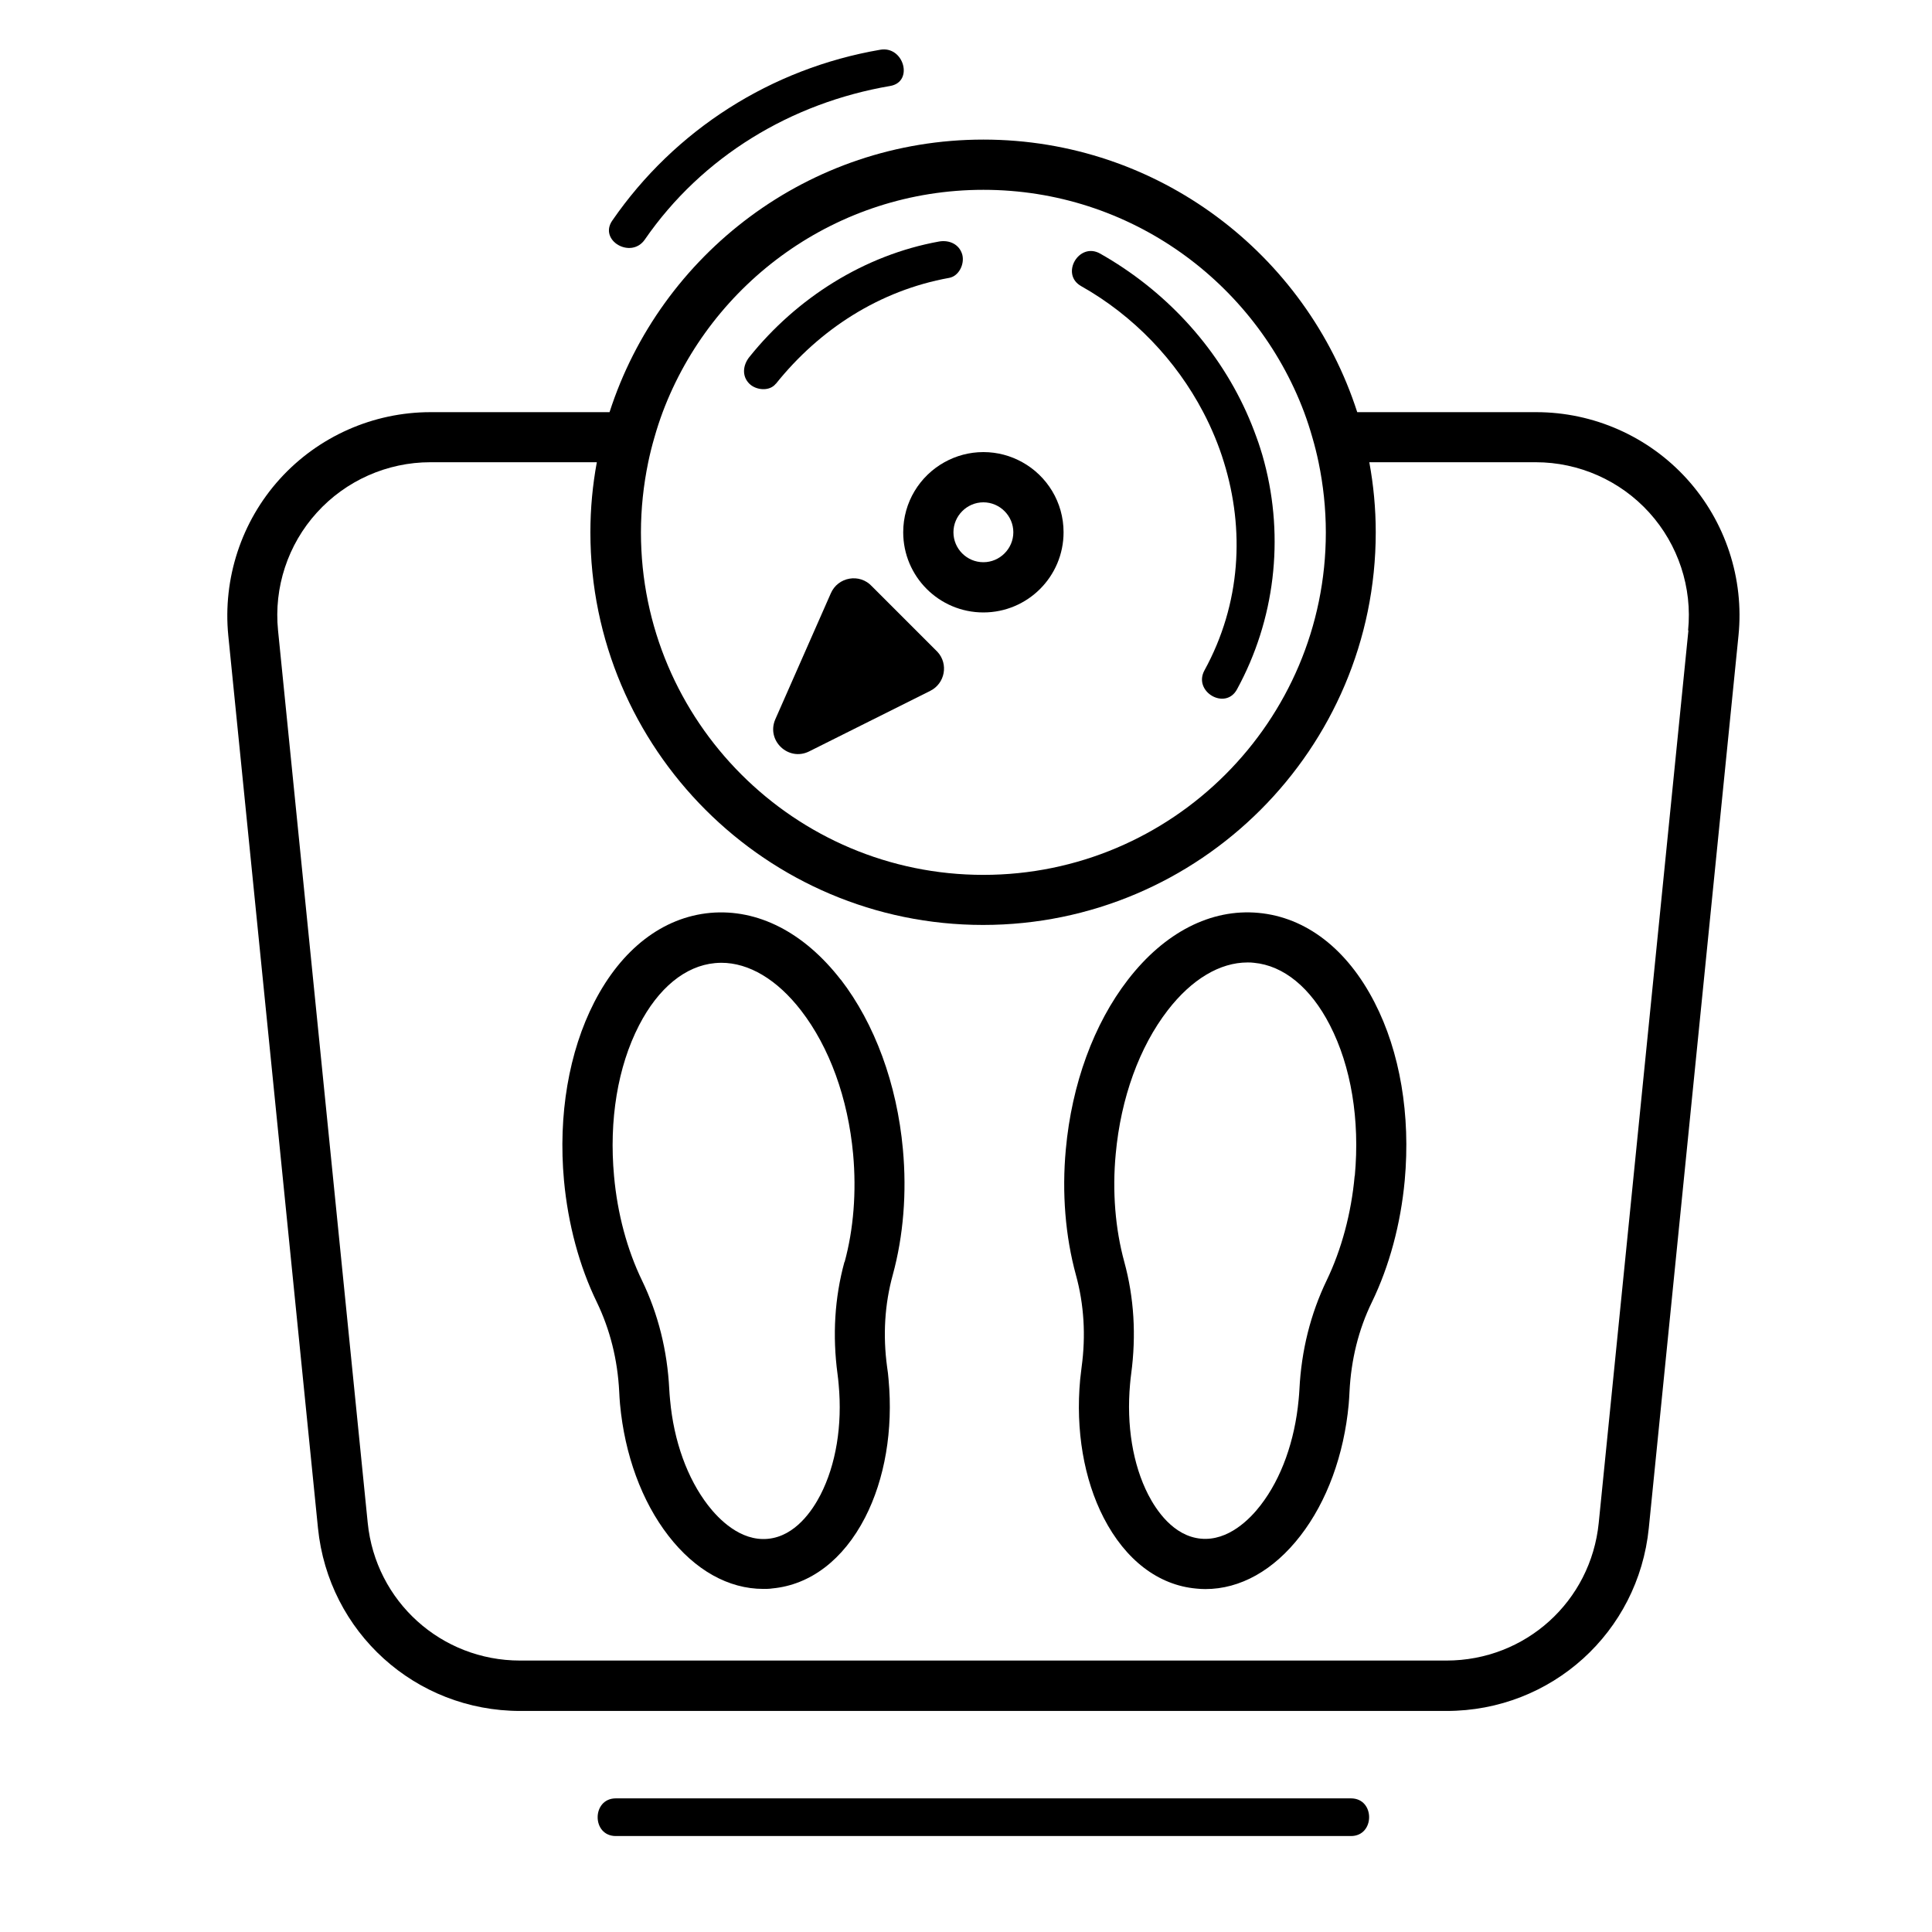 <svg xmlns="http://www.w3.org/2000/svg" id="OBJECTS" viewBox="0 0 120 120"><defs><style>      .cls-1 {        fill: #000;        stroke-width: 0px;      }    </style></defs><path class="cls-1" d="M40.05,14.88c3.56-5.16,9.09-8.49,15.24-9.54,1.48-.25.85-2.51-.62-2.25-6.76,1.16-12.75,4.97-16.64,10.61-.86,1.24,1.17,2.41,2.02,1.18Z"></path><path class="cls-1" d="M104.78,29.75c-2.39-2.64-5.8-4.15-9.36-4.15h-11.12c-3.16-9.81-12.37-16.93-23.22-16.93s-20.06,7.12-23.22,16.93h-11.12c-3.56,0-6.97,1.51-9.36,4.15-2.39,2.64-3.55,6.19-3.2,9.73l5.57,55.43c.65,6.47,6.05,11.36,12.56,11.36h57.54c6.51,0,11.91-4.88,12.56-11.36l5.57-55.43c.36-3.54-.81-7.09-3.2-9.73ZM104.87,39.16l-5.57,55.43c-.49,4.88-4.55,8.55-9.46,8.55h-57.54c-4.9,0-8.97-3.68-9.46-8.55l-5.57-55.43c-.27-2.67.61-5.34,2.41-7.32,1.8-1.99,4.37-3.13,7.05-3.13h10.34c-.26,1.41-.4,2.86-.4,4.35,0,13.45,10.94,24.39,24.39,24.39s24.39-10.94,24.39-24.39c0-1.48-.14-2.94-.4-4.35h10.34c2.68,0,5.25,1.14,7.05,3.13,1.8,1.99,2.68,4.66,2.41,7.32ZM41.16,25.6c3.03-8.06,10.81-13.81,19.92-13.81s16.89,5.75,19.92,13.81c.19.51.36,1.03.51,1.56.15.51.28,1.03.39,1.56.29,1.4.45,2.86.45,4.35,0,11.73-9.54,21.27-21.27,21.27s-21.27-9.54-21.27-21.27c0-1.49.16-2.94.45-4.35.11-.53.24-1.05.39-1.56.15-.53.32-1.05.51-1.56Z"></path><path class="cls-1" d="M56.1,33.06c0,2.75,2.23,4.98,4.98,4.98s4.98-2.23,4.98-4.98c0-1.87-1.03-3.5-2.56-4.35-.72-.4-1.54-.63-2.42-.63s-1.7.23-2.42.63c-1.53.85-2.56,2.48-2.56,4.35ZM61.08,34.92c-1.03,0-1.86-.84-1.86-1.86s.84-1.86,1.86-1.86,1.86.84,1.86,1.86-.84,1.86-1.86,1.86Z"></path><path class="cls-1" d="M67.15,17.77c3.28,1.85,5.9,4.62,7.58,7.82.27.51.51,1.03.73,1.56.21.51.4,1.03.56,1.56,1.29,4.17,1.07,8.77-1.21,12.93-.72,1.32,1.3,2.5,2.02,1.18,2.36-4.32,2.95-9.38,1.7-14.11-.08-.3-.16-.59-.26-.89-.07-.23-.15-.45-.23-.67-.19-.53-.4-1.05-.63-1.56-1.88-4.15-5.1-7.59-9.08-9.84-1.31-.74-2.49,1.28-1.18,2.02Z"></path><path class="cls-1" d="M48.19,23.84c2.72-3.4,6.45-5.8,10.76-6.58.62-.11.97-.87.82-1.44-.18-.65-.81-.93-1.44-.82-4.65.84-8.85,3.51-11.79,7.18-.39.49-.48,1.17,0,1.65.41.41,1.26.5,1.65,0Z"></path><path class="cls-1" d="M54.16,36.42c-.76-.83-2.12-.59-2.56.44l-3.45,7.83c-.56,1.32.83,2.62,2.11,1.98l7.52-3.76c.92-.46,1.14-1.67.45-2.42l-4.07-4.07Z"></path><path class="cls-1" d="M52.22,60.85c-2.28-2.94-5.15-4.41-8.1-4.15-2.95.27-5.51,2.24-7.21,5.55-1.58,3.08-2.25,7.01-1.88,11.07.25,2.7.95,5.32,2.04,7.56.82,1.7,1.29,3.57,1.39,5.56.01.26.03.51.05.77.29,3.14,1.35,6.04,3,8.17,1.66,2.15,3.74,3.31,5.9,3.31.19,0,.37,0,.56-.03,2.36-.22,4.41-1.78,5.76-4.4,1.23-2.39,1.75-5.44,1.46-8.58-.02-.26-.05-.52-.09-.77-.27-1.98-.15-3.9.35-5.72.66-2.41.88-5.11.63-7.81-.37-4.06-1.75-7.8-3.86-10.54ZM52.45,78.38c-.61,2.23-.75,4.57-.43,6.96.03.21.05.42.07.64.24,2.56-.17,5-1.13,6.87-.49.95-1.56,2.57-3.27,2.73-1.71.16-3.06-1.24-3.71-2.08-1.29-1.67-2.13-3.99-2.36-6.55-.02-.22-.04-.43-.05-.65-.12-2.41-.69-4.69-1.69-6.76-.93-1.92-1.53-4.16-1.74-6.49-.32-3.48.23-6.8,1.55-9.36,1.2-2.33,2.88-3.7,4.72-3.87.13-.01.26-.02.39-.02,1.72,0,3.47,1.04,4.96,2.97,1.76,2.28,2.91,5.44,3.23,8.92.21,2.33.03,4.65-.53,6.7Z"></path><path class="cls-1" d="M78.16,56.7c-2.94-.27-5.82,1.2-8.1,4.15-2.12,2.74-3.49,6.48-3.86,10.54-.25,2.7-.03,5.4.63,7.81.5,1.82.62,3.75.35,5.72-.03.26-.06.51-.09.77-.29,3.14.23,6.19,1.46,8.58,1.35,2.62,3.39,4.19,5.76,4.4.19.02.37.03.56.03,2.16,0,4.24-1.16,5.9-3.31,1.65-2.13,2.71-5.03,3-8.17.02-.26.04-.52.05-.78.1-1.99.56-3.86,1.39-5.56,1.09-2.25,1.79-4.86,2.04-7.56.37-4.06-.29-7.99-1.88-11.07-1.7-3.31-4.26-5.28-7.21-5.55ZM84.14,73.04c-.21,2.33-.82,4.58-1.74,6.49-1,2.08-1.57,4.35-1.69,6.76-.01.21-.03.43-.05.65-.24,2.56-1.07,4.88-2.36,6.55-.65.85-2.01,2.24-3.71,2.08-1.71-.16-2.78-1.78-3.27-2.73-.96-1.87-1.36-4.31-1.13-6.87.02-.22.04-.43.07-.64.32-2.39.18-4.73-.43-6.96-.56-2.05-.75-4.37-.53-6.7.32-3.48,1.47-6.64,3.23-8.92,1.49-1.93,3.24-2.97,4.96-2.97.13,0,.26,0,.39.02,1.85.17,3.53,1.55,4.72,3.87,1.32,2.56,1.87,5.88,1.55,9.36Z"></path><path class="cls-1" d="M83.91,111.7h-45.66c-1.5,0-1.51,2.34,0,2.34h45.66c1.5,0,1.51-2.34,0-2.34Z"></path></svg>
